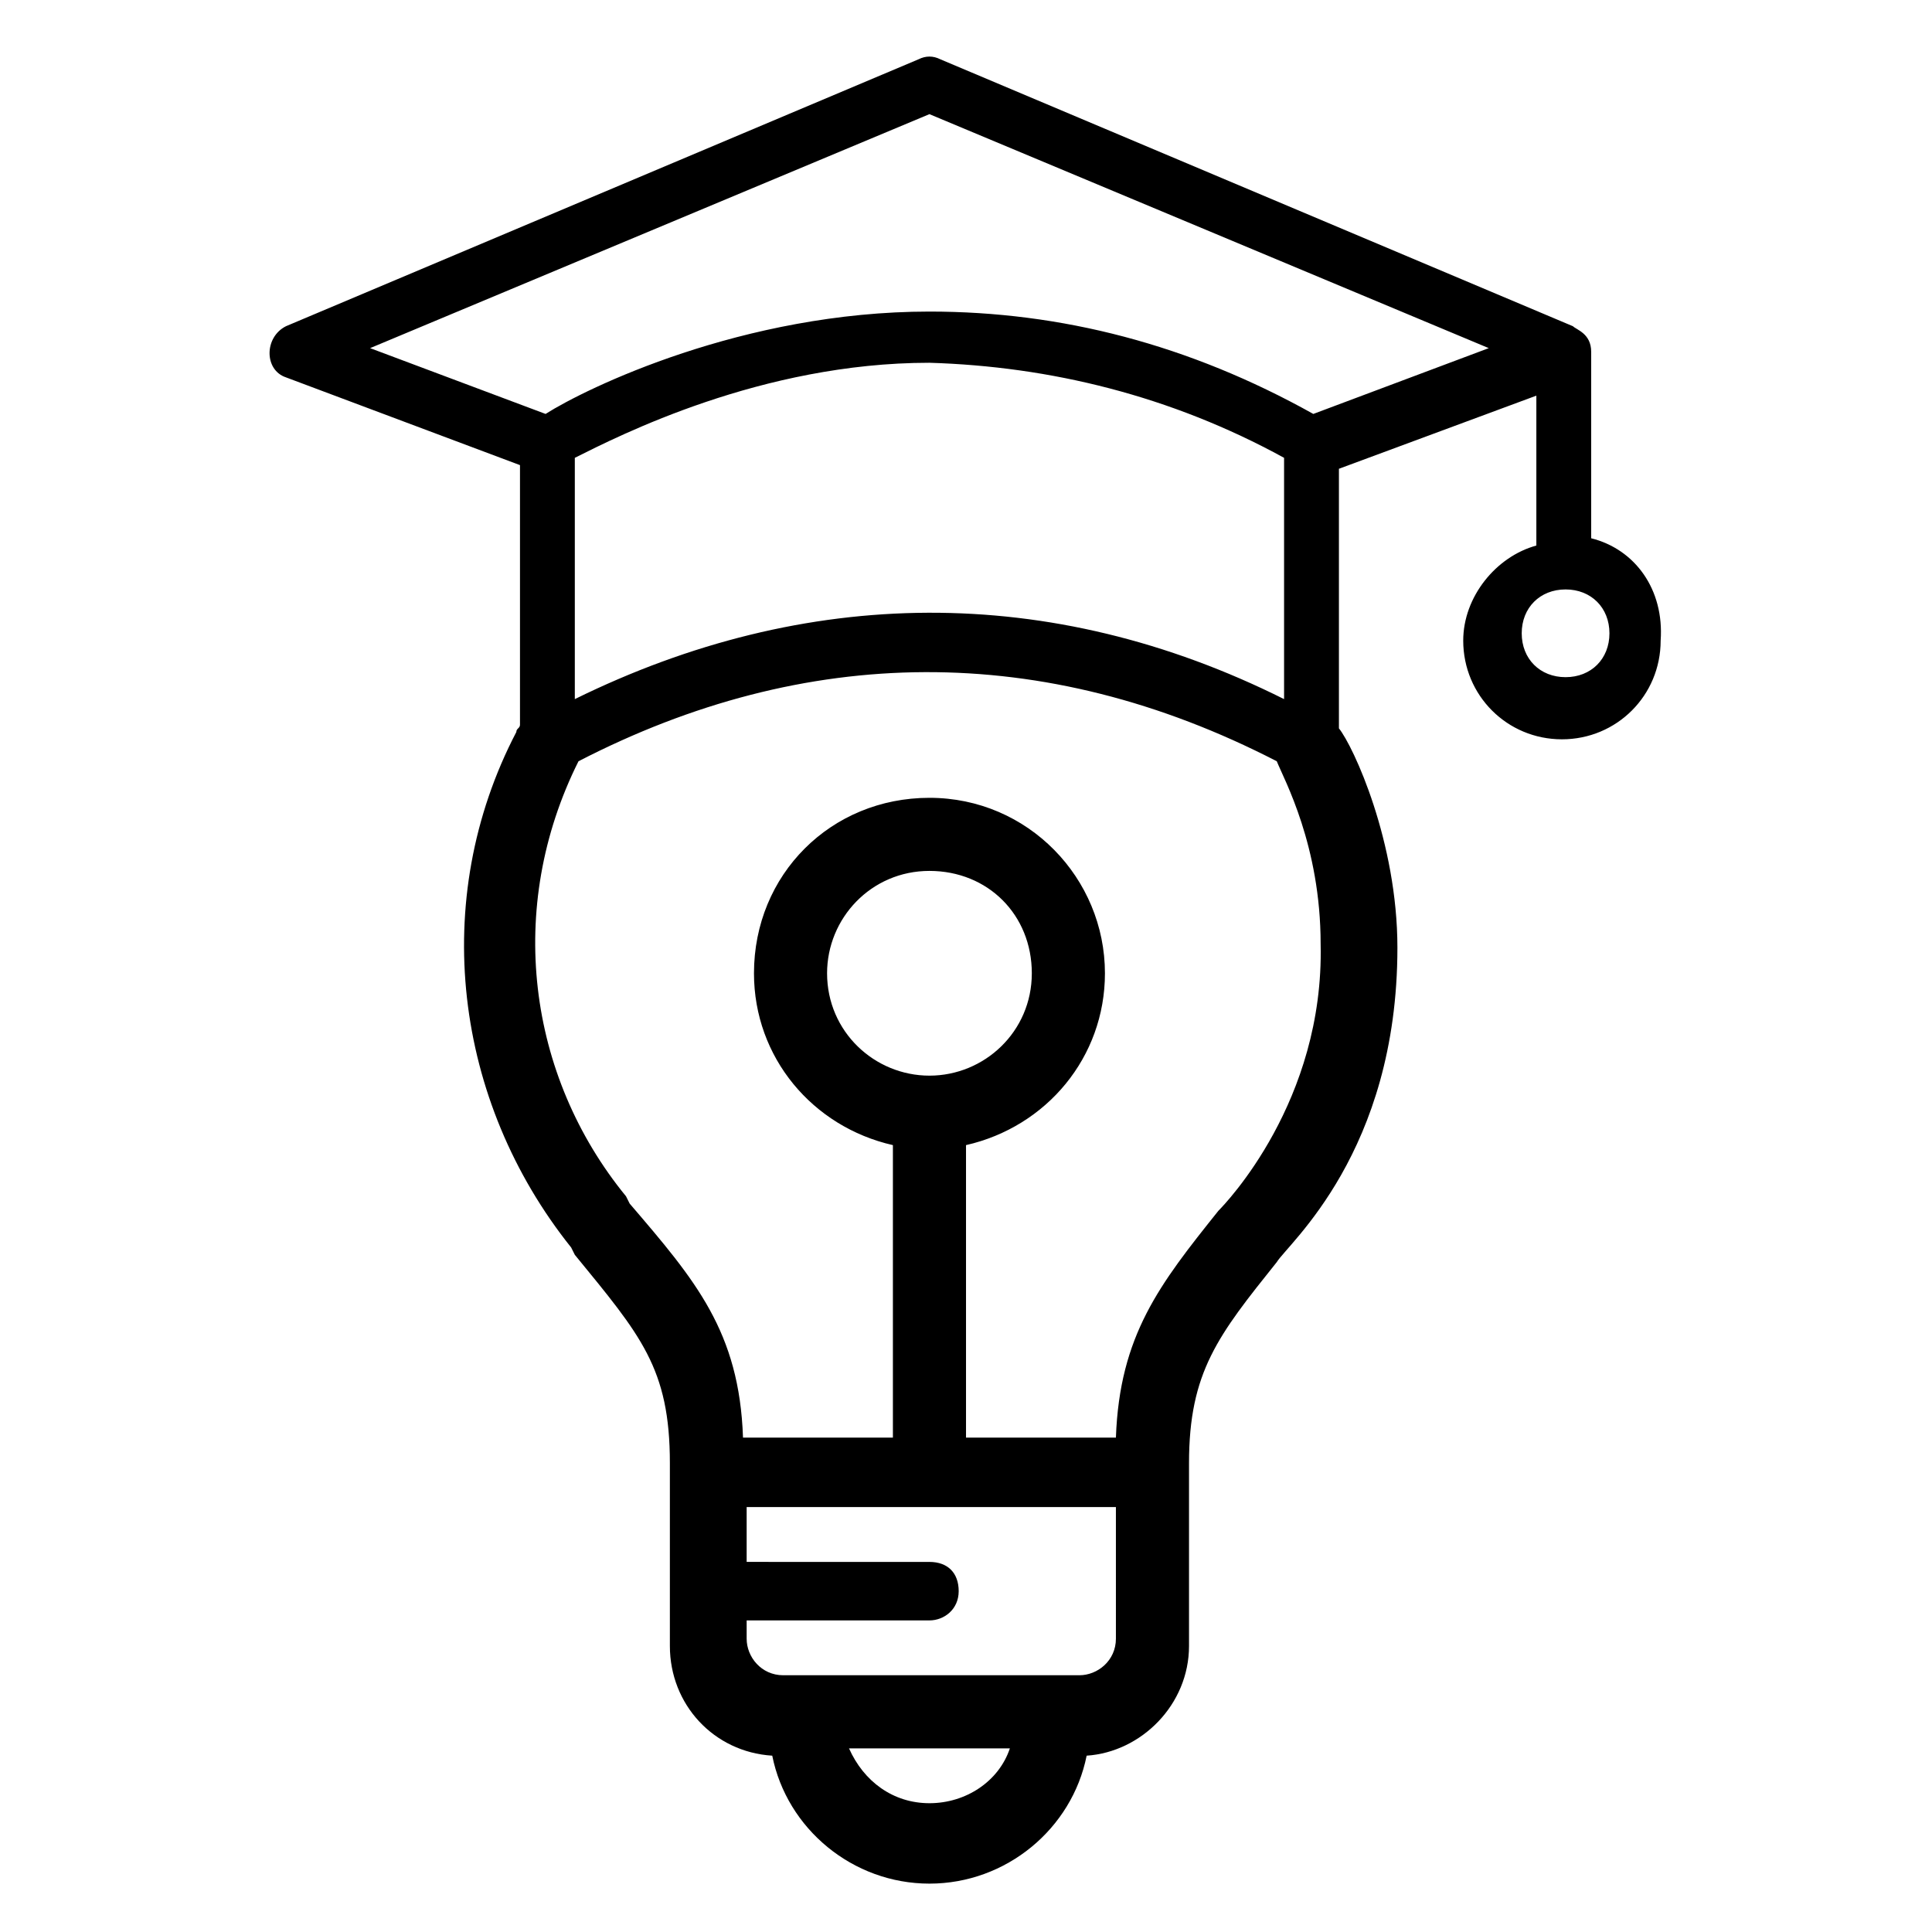 <?xml version="1.0" encoding="UTF-8"?>
<!-- Uploaded to: SVG Repo, www.svgrepo.com, Generator: SVG Repo Mixer Tools -->
<svg fill="#000000" width="800px" height="800px" version="1.1" viewBox="144 144 512 512" xmlns="http://www.w3.org/2000/svg">
 <path d="m565.68 286.64v-49.41c0-4.844-3.875-5.812-4.844-6.781l-167.62-70.73c-1.938-0.969-3.875-0.969-5.812 0l-167.61 70.727c-5.812 2.906-5.812 11.625 0 13.562l62.008 23.254v68.789c0 0.969-0.969 0.969-0.969 1.938-23.254 44.566-16.469 97.855 14.531 136.61l0.969 1.938c17.441 21.316 25.191 30.035 25.191 55.227v48.441c0 15.5 11.625 28.098 27.129 29.066 3.875 19.379 21.316 33.91 41.66 33.91 20.348 0 37.785-14.531 41.66-33.91 14.531-0.969 27.129-13.562 27.129-29.066v-48.441c0-24.223 7.75-33.91 23.254-53.289 2.906-4.844 31.973-29.066 31.973-83.324 0-28.098-11.625-53.289-15.5-58.133v-68.789l52.32-19.379v39.723c-10.656 2.906-19.379 13.562-19.379 25.191 0 14.531 11.625 26.16 26.16 26.16 14.531 0 26.16-11.625 26.16-26.16 0.965-13.555-6.785-24.215-18.41-27.121zm-81.387-21.312v63.945c-62.008-31.004-126.92-30.035-187.96 0v-63.945c11.625-5.812 49.41-25.191 93.98-25.191 31.973 0.969 63.945 8.719 93.98 25.191zm-93.98 356.54c-9.688 0-17.441-5.812-21.316-14.531h42.629c-2.902 8.719-11.621 14.531-21.312 14.531zm49.414-43.598c0 5.812-4.844 9.688-9.688 9.688h-78.48c-5.812 0-9.688-4.844-9.688-9.688v-4.844h48.441c3.875 0 7.75-2.906 7.75-7.75s-2.906-7.75-7.75-7.75l-48.441-0.004v-14.531h97.855zm27.129-113.36c-15.5 19.379-26.16 32.941-27.129 60.07l-39.723-0.004v-77.508c21.316-4.844 36.816-23.254 36.816-45.535 0-25.191-20.348-46.504-46.504-46.504-26.16 0-46.504 20.348-46.504 46.504 0 22.285 15.5 40.691 36.816 45.535v77.508h-39.723c-0.969-28.098-12.594-41.66-30.035-62.008l-0.969-1.938c-26.16-31.973-31.973-76.539-12.594-115.29 60.07-31.004 123.05-31.973 185.05 0 1.938 4.844 11.625 22.285 11.625 48.441 0.961 41.664-25.195 68.793-27.133 70.73zm-76.543-35.852c-14.531 0-27.129-11.625-27.129-27.129 0-14.531 11.625-27.129 27.129-27.129 15.5 0 27.129 11.625 27.129 27.129s-12.594 27.129-27.129 27.129zm101.73-175.36c-32.941-18.406-66.852-27.129-101.73-27.129-49.41 0-91.074 20.348-101.73 27.129l-46.504-17.438 148.23-62.008 148.23 62.008zm66.852 69.758c-6.781 0-11.625-4.844-11.625-11.625s4.844-11.625 11.625-11.625 11.625 4.844 11.625 11.625c0.004 6.781-4.84 11.625-11.625 11.625z"/>
</svg>